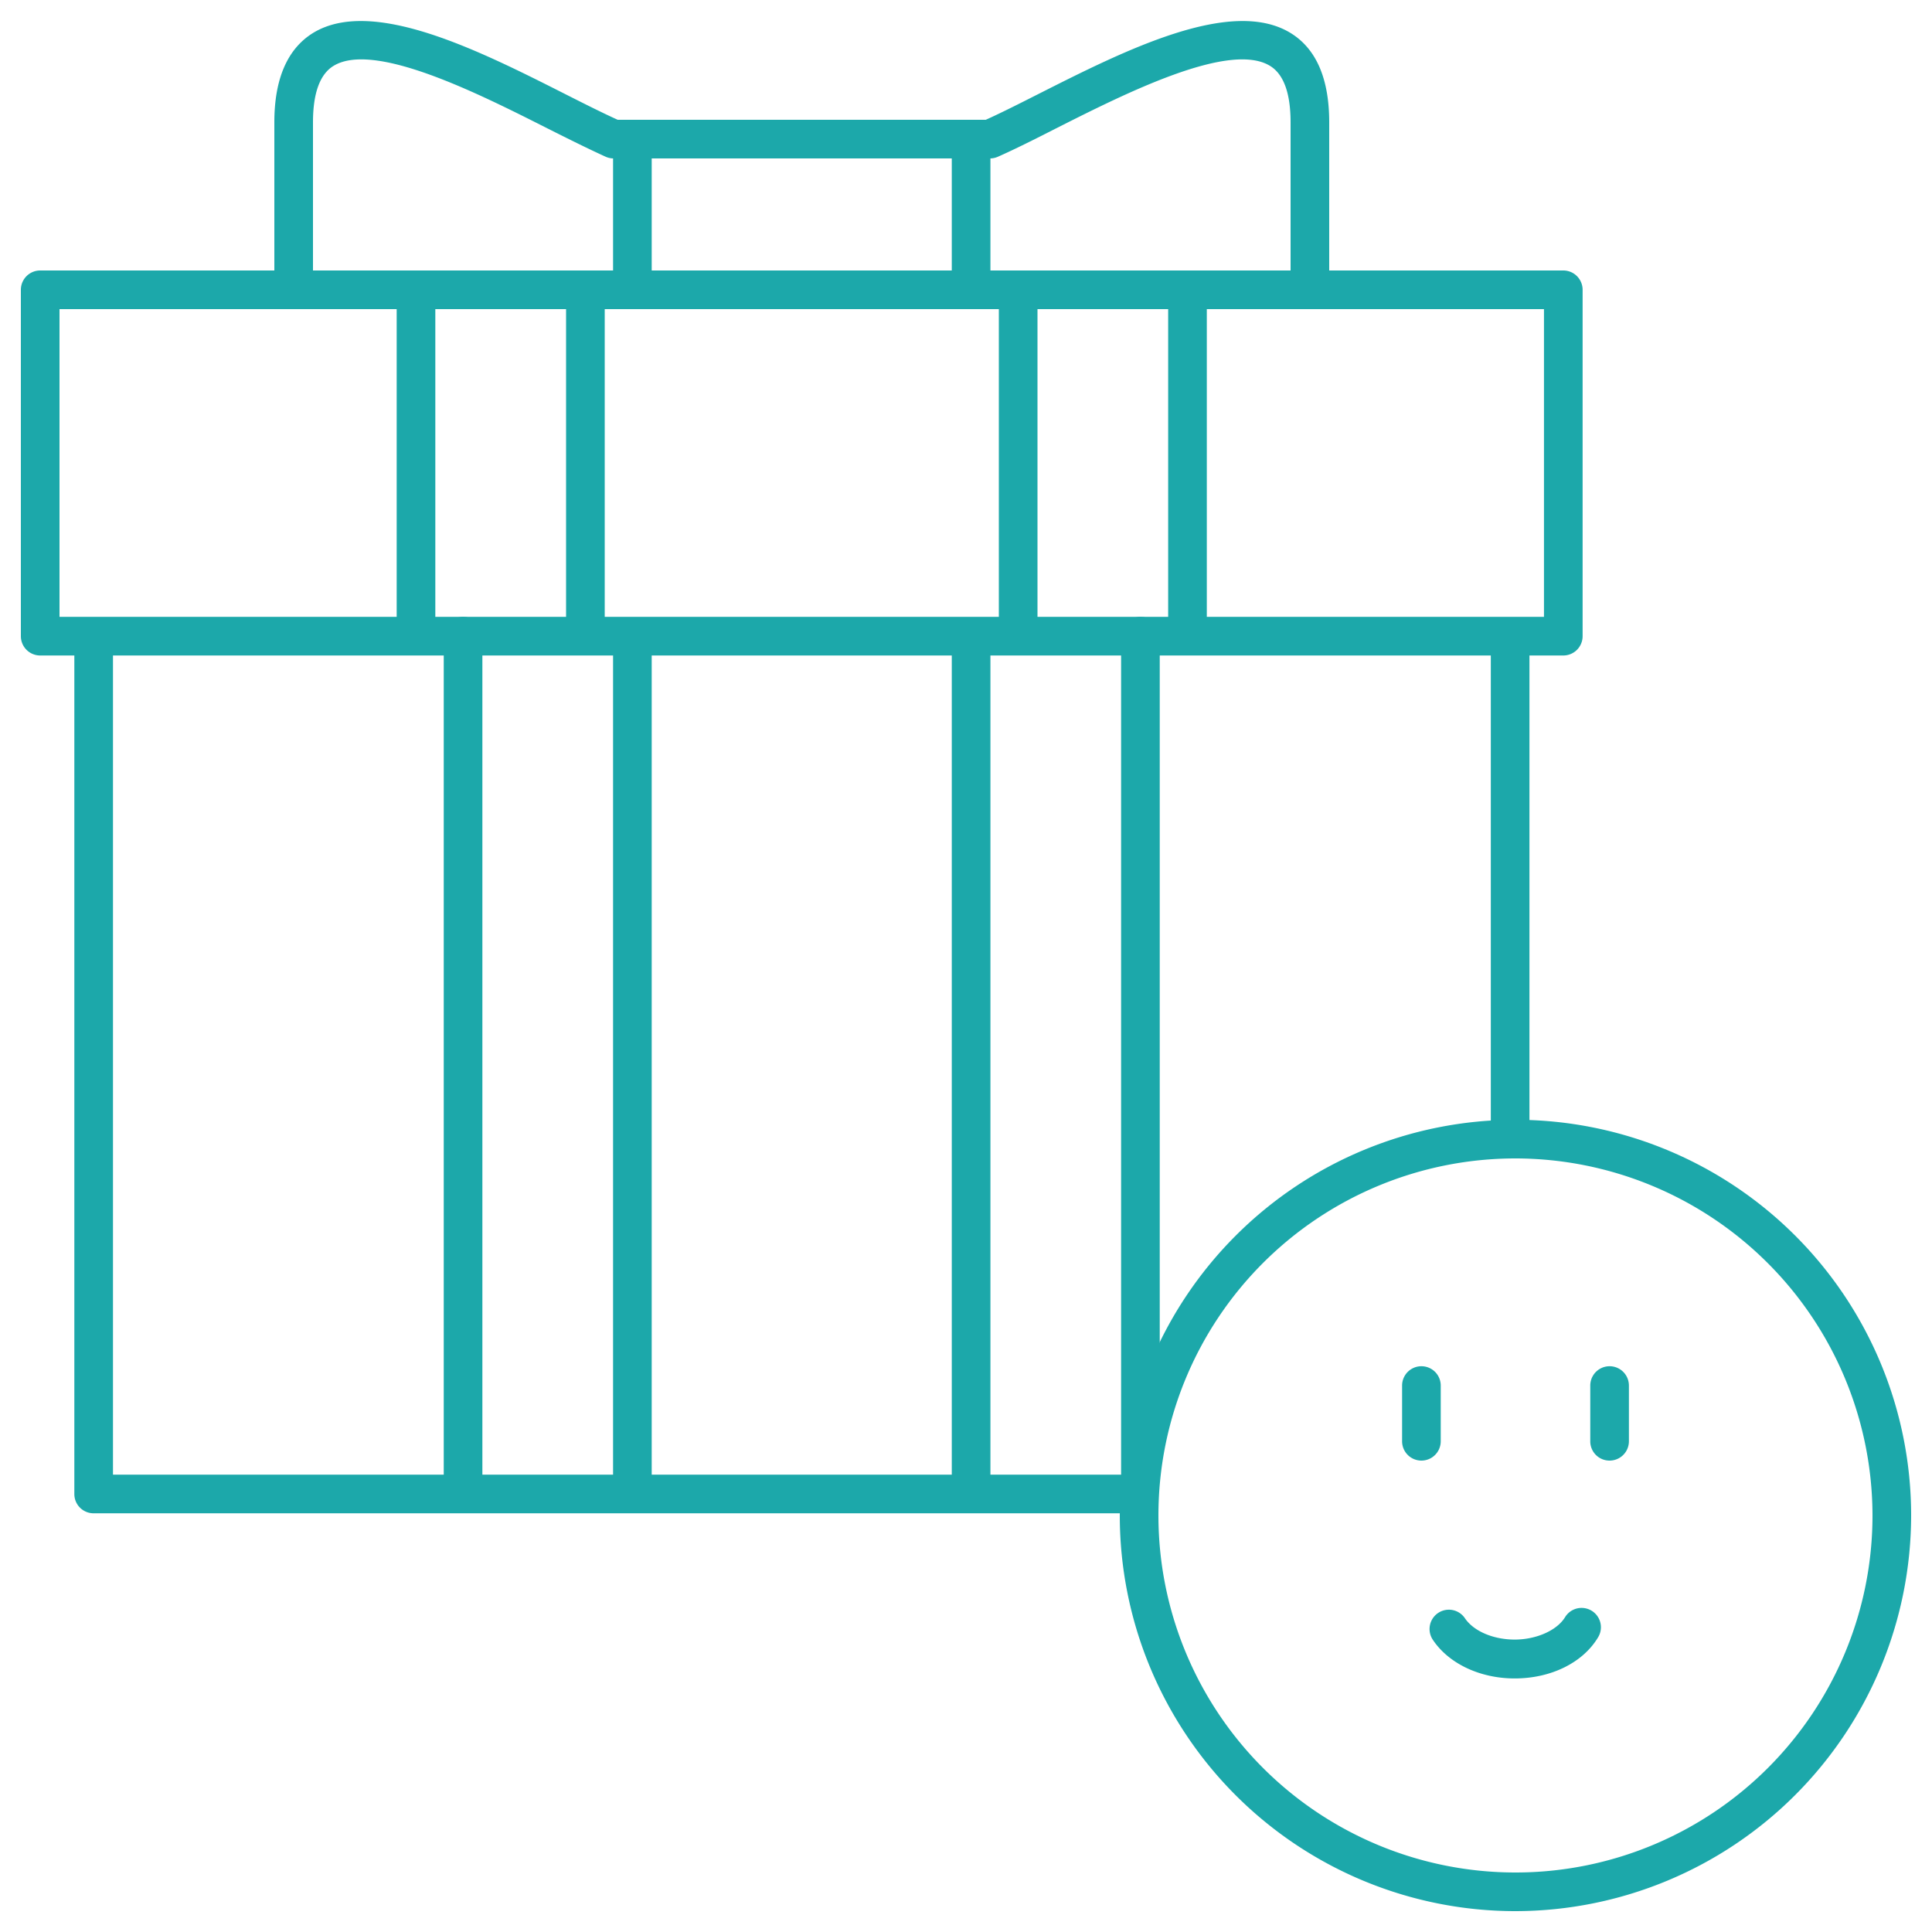 <svg viewBox="0 0 250 250" xmlns="http://www.w3.org/2000/svg" data-name="Layer 1" id="ecafeadf-c151-4952-9c14-b63ae3d94346"><defs><style>.e45a226d-272b-46a5-93a2-9ecc4a9c4891{fill:#1ca8aa;}</style></defs><path d="M202.29,84.82H5.2a2.5,2.5,0,0,1-2.5-2.5V37.48A2.5,2.5,0,0,1,5.2,35H202.29a2.5,2.5,0,0,1,2.5,2.5V82.32A2.5,2.5,0,0,1,202.29,84.82ZM7.7,79.82H199.79V40H7.7Z" class="e45a226d-272b-46a5-93a2-9ecc4a9c4891"></path><path d="M146.12,195.82h-134a2.49,2.49,0,0,1-2.5-2.5V84.76a2.5,2.5,0,0,1,5,0V190.82H146.12a2.5,2.5,0,0,1,0,5Zm49.29-48.1a2.5,2.5,0,0,1-2.5-2.5V84.76a2.5,2.5,0,0,1,5,0v60.46A2.5,2.5,0,0,1,195.41,147.72Z" class="e45a226d-272b-46a5-93a2-9ecc4a9c4891"></path><path d="M131.75,82.39a2.5,2.5,0,0,1-2.5-2.5v-40a2.5,2.5,0,0,1,5,0v40A2.5,2.5,0,0,1,131.75,82.39Zm-56,0a2.5,2.5,0,0,1-2.5-2.5v-40a2.5,2.5,0,0,1,5,0v40A2.5,2.5,0,0,1,75.74,82.39Z" class="e45a226d-272b-46a5-93a2-9ecc4a9c4891"></path><path d="M125.66,193.38a2.5,2.5,0,0,1-2.5-2.5V84.76a2.5,2.5,0,0,1,5,0V190.88A2.5,2.5,0,0,1,125.66,193.38Zm-43.83,0a2.5,2.5,0,0,1-2.5-2.5V84.76a2.5,2.5,0,0,1,5,0V190.88A2.5,2.5,0,0,1,81.83,193.38Z" class="e45a226d-272b-46a5-93a2-9ecc4a9c4891"></path><path d="M125.66,37.54a2.5,2.5,0,0,1-2.5-2.5V20.43a2.5,2.5,0,0,1,5,0V35A2.5,2.5,0,0,1,125.66,37.54Z" class="e45a226d-272b-46a5-93a2-9ecc4a9c4891"></path><path d="M81.83,37.54a2.5,2.5,0,0,1-2.5-2.5V20.43a2.5,2.5,0,1,1,5,0V35A2.5,2.5,0,0,1,81.83,37.54Z" class="e45a226d-272b-46a5-93a2-9ecc4a9c4891"></path><path d="M169.49,37.54A2.5,2.5,0,0,1,167,35V15.83c0-3.76-.89-6.22-2.65-7.3-5.26-3.24-18.76,3.57-27.69,8.08-2.75,1.4-5.35,2.71-7.55,3.68a2.5,2.5,0,0,1-1,.21H79.39a2.46,2.46,0,0,1-1-.21c-2.2-1-4.8-2.29-7.56-3.68C61.91,12.1,48.41,5.29,43.15,8.53c-1.76,1.08-2.65,3.54-2.65,7.3V35a2.5,2.5,0,0,1-5,0V15.83c0-5.62,1.69-9.51,5-11.56C48.17-.43,62,6.54,73.09,12.15c2.49,1.26,4.85,2.45,6.84,3.35h47.63c2-.9,4.35-2.09,6.84-3.35C145.5,6.54,159.31-.43,167,4.27c3.34,2.05,5,5.94,5,11.56V35A2.5,2.5,0,0,1,169.49,37.54Z" class="e45a226d-272b-46a5-93a2-9ecc4a9c4891"></path><path d="M196.1,247.3a51.2,51.2,0,1,1,51.2-51.2A51.26,51.26,0,0,1,196.1,247.3Zm0-97.4a46.2,46.2,0,1,0,46.2,46.2A46.26,46.26,0,0,0,196.1,149.9Z" class="e45a226d-272b-46a5-93a2-9ecc4a9c4891"></path><path d="M196,217.19c-4.46,0-8.52-1.9-10.59-5a2.5,2.5,0,1,1,4.15-2.79c1.13,1.67,3.66,2.76,6.44,2.76s5.46-1.17,6.52-2.9a2.5,2.5,0,0,1,4.27,2.61C204.82,215.16,200.69,217.19,196,217.19Z" class="e45a226d-272b-46a5-93a2-9ecc4a9c4891"></path><path d="M183.93,189a2.5,2.5,0,0,1-2.5-2.5v-7.21a2.5,2.5,0,0,1,5,0v7.21A2.5,2.5,0,0,1,183.93,189Z" class="e45a226d-272b-46a5-93a2-9ecc4a9c4891"></path><path d="M208.28,189a2.49,2.49,0,0,1-2.5-2.5v-7.21a2.5,2.5,0,0,1,5,0v7.21A2.5,2.5,0,0,1,208.28,189Z" class="e45a226d-272b-46a5-93a2-9ecc4a9c4891"></path><path d="M147.57,193.38a2.5,2.5,0,0,1-2.5-2.5V82.32a2.5,2.5,0,0,1,5,0V190.88A2.5,2.5,0,0,1,147.57,193.38Zm-87.65,0a2.49,2.49,0,0,1-2.5-2.5V82.32a2.5,2.5,0,0,1,5,0V190.88A2.5,2.5,0,0,1,59.92,193.38Z" class="e45a226d-272b-46a5-93a2-9ecc4a9c4891"></path><path d="M153.66,82.39a2.5,2.5,0,0,1-2.5-2.5v-40a2.5,2.5,0,0,1,5,0v40A2.5,2.5,0,0,1,153.66,82.39Zm-99.83,0a2.5,2.5,0,0,1-2.5-2.5v-40a2.5,2.5,0,0,1,5,0v40A2.5,2.5,0,0,1,53.83,82.39Z" class="e45a226d-272b-46a5-93a2-9ecc4a9c4891"></path></svg>